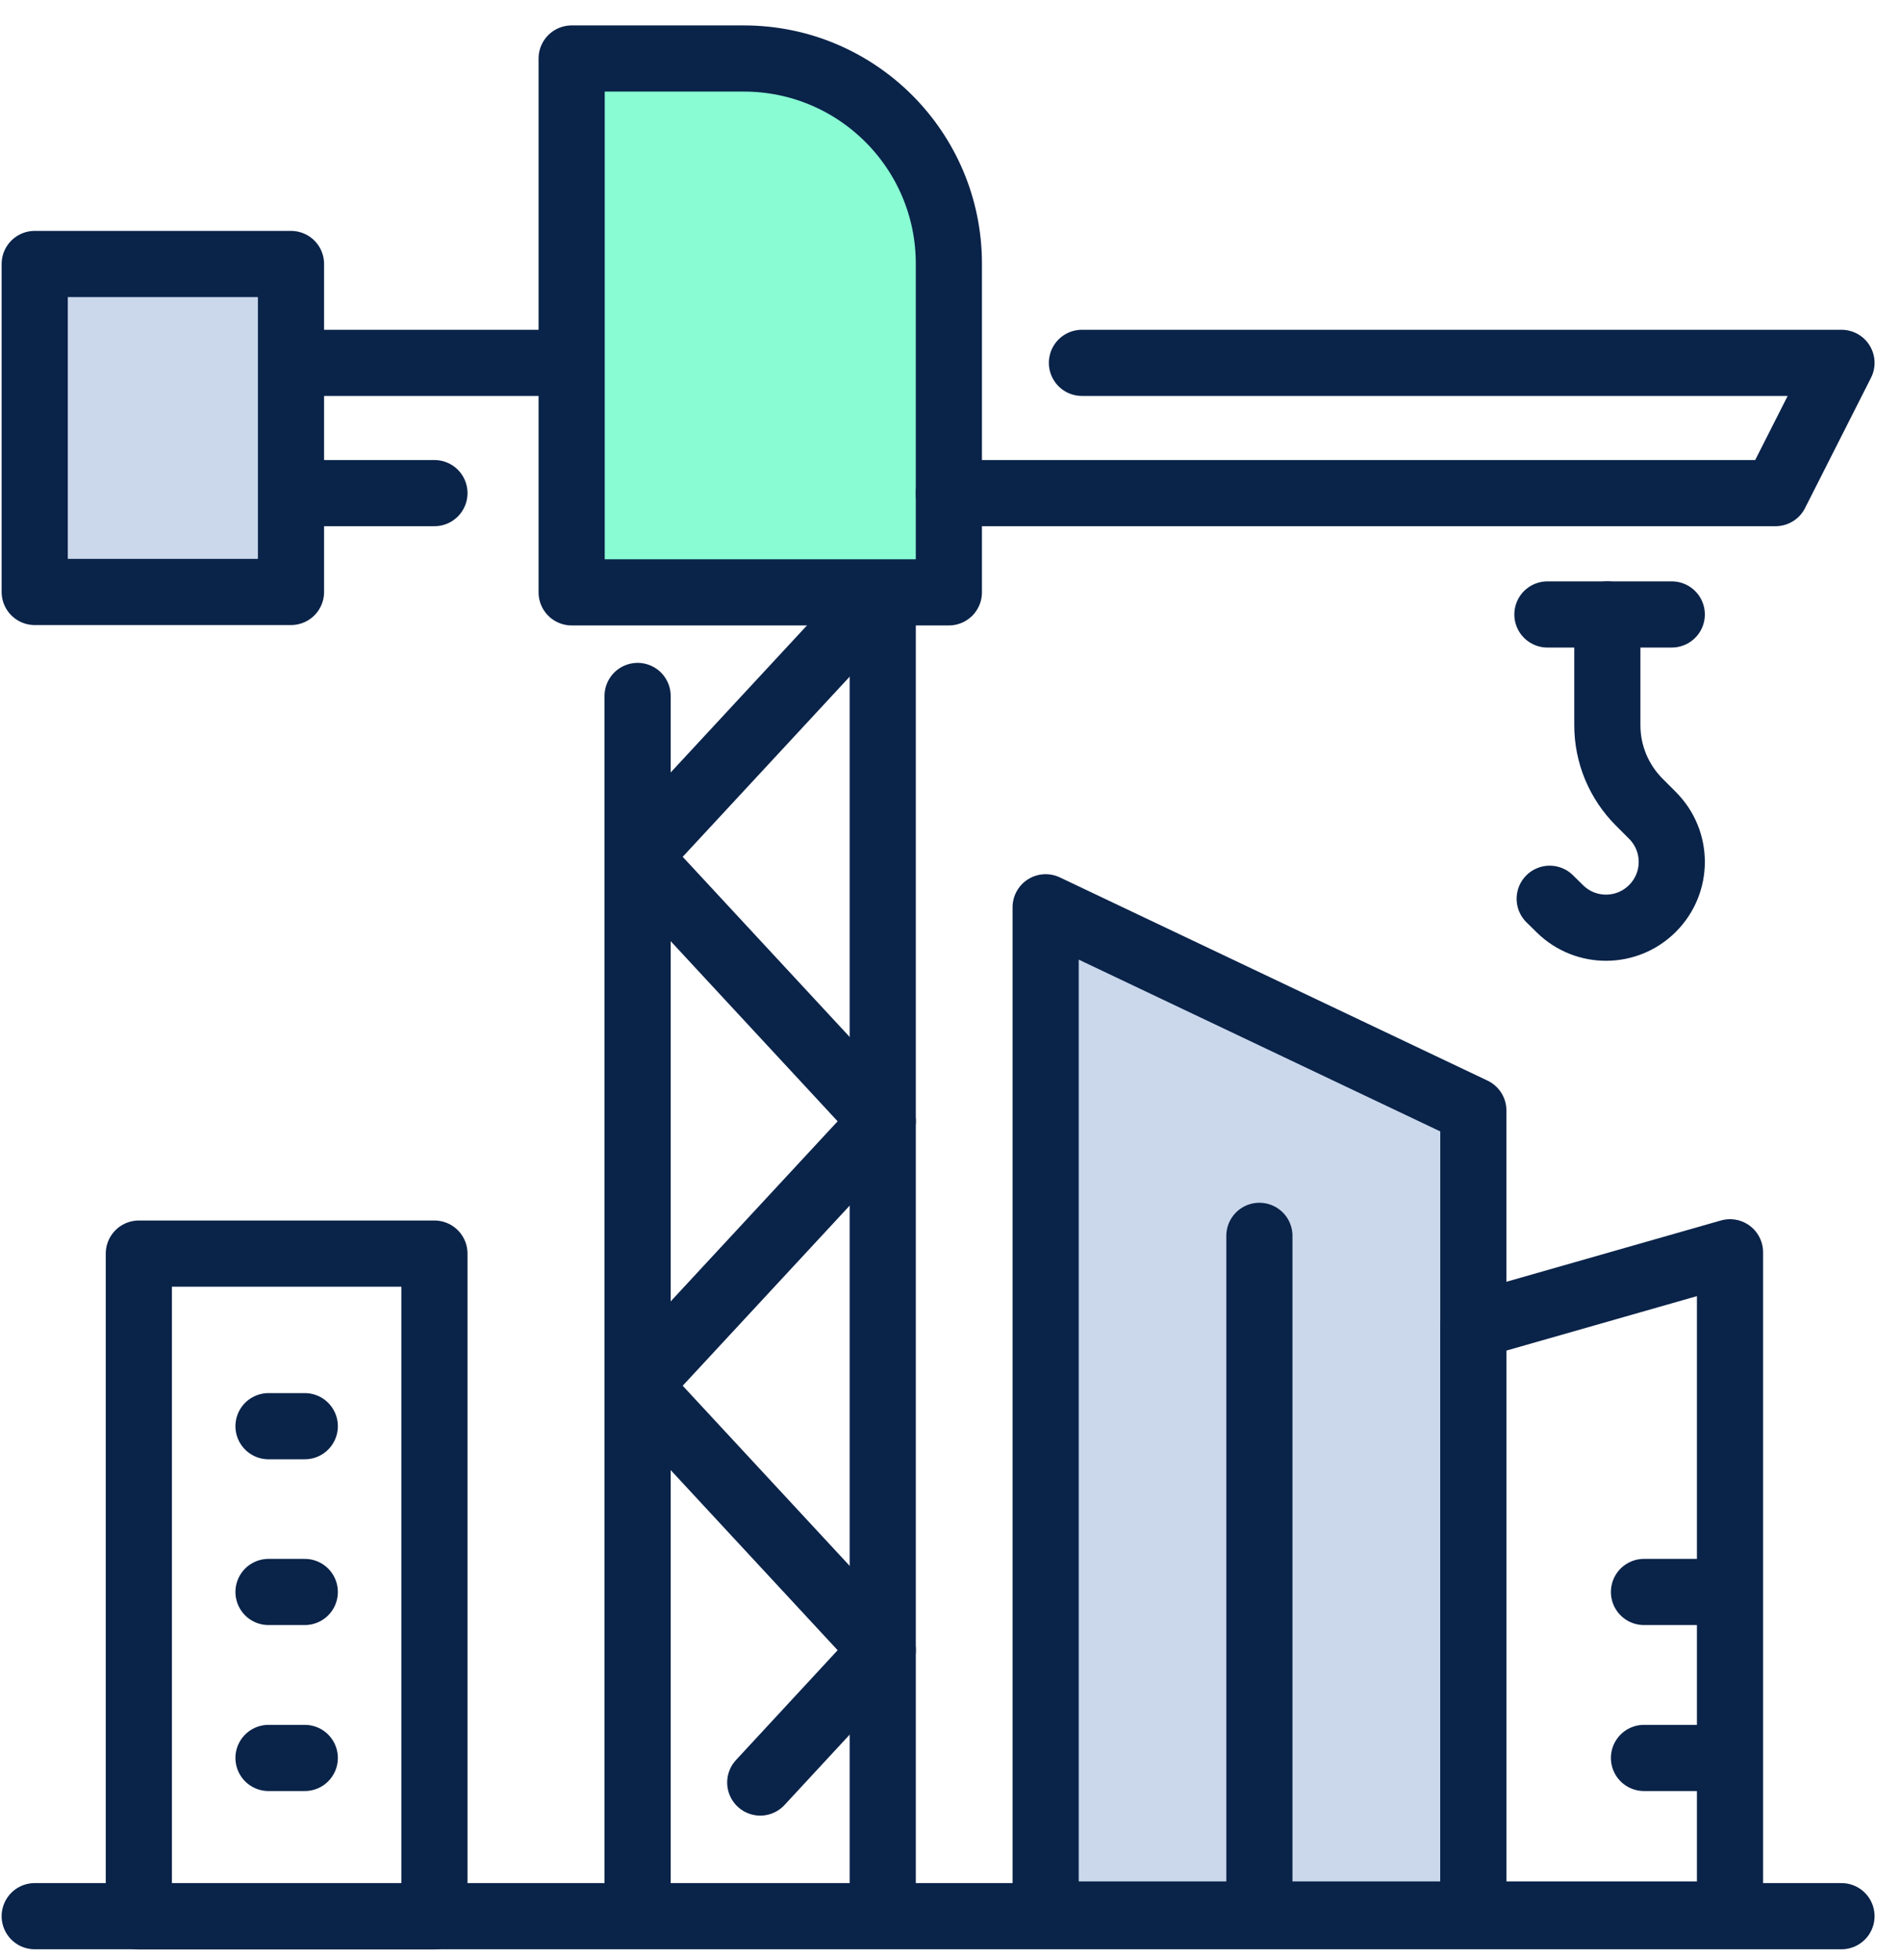 <svg width="65" height="67" viewBox="0 0 65 67" fill="none" xmlns="http://www.w3.org/2000/svg">
<path d="M21.801 65.452V23.791" stroke="#0A2349" stroke-width="2.262" stroke-linecap="round" stroke-linejoin="round"/>
<path d="M30.183 65.452V20.249" stroke="#0A2349" stroke-width="2.262" stroke-linecap="round" stroke-linejoin="round"/>
<path d="M30.183 20.249L21.801 29.29L30.183 38.331L21.801 47.371L30.183 56.412L25.995 60.935" stroke="#0A2349" stroke-width="2.262" stroke-linecap="round" stroke-linejoin="round"/>
<path d="M32.444 20.249H19.546V2H25.433C29.304 2 32.444 5.141 32.444 9.011V20.249Z" fill="#89FCD3" stroke="#0A2349" stroke-width="2.262" stroke-linecap="round" stroke-linejoin="round"/>
<path d="M9.95 12.404H19.1" stroke="#0A2349" stroke-width="2.262" stroke-linecap="round" stroke-linejoin="round"/>
<path d="M14.854 16.857H9.95" stroke="#0A2349" stroke-width="2.262" stroke-linecap="round" stroke-linejoin="round"/>
<path d="M36.994 12.404H62.965L60.71 16.857H32.444" stroke="#0A2349" stroke-width="2.262" stroke-linecap="round" stroke-linejoin="round"/>
<path d="M9.95 9.024H1.187V20.236H9.95V9.024Z" fill="#CBD8EC" stroke="#0A2349" stroke-width="2.262" stroke-linecap="round" stroke-linejoin="round"/>
<path d="M54.959 21.005V24.792C54.959 25.781 55.353 26.724 56.051 27.422L56.503 27.875C57.382 28.754 57.382 30.175 56.503 31.054C55.631 31.927 54.222 31.933 53.343 31.073L52.988 30.724" stroke="#0A2349" stroke-width="2.262" stroke-linecap="round" stroke-linejoin="round"/>
<path d="M52.91 21.005H57.162" stroke="#0A2349" stroke-width="2.262" stroke-linecap="round" stroke-linejoin="round"/>
<path d="M1.187 65.504H62.965" stroke="#0A2349" stroke-width="2.262" stroke-linecap="round" stroke-linejoin="round"/>
<path d="M35.753 31.015L50.377 37.962V65.446H35.753V31.015Z" fill="#CBD8EC" stroke="#0A2349" stroke-width="2.262" stroke-linecap="round" stroke-linejoin="round"/>
<path d="M59.153 42.809L50.377 45.316V65.446H59.153V42.809Z" stroke="#0A2349" stroke-width="2.262" stroke-linecap="round" stroke-linejoin="round"/>
<path d="M43.062 65.446V42.247" stroke="#0A2349" stroke-width="2.262" stroke-linecap="round" stroke-linejoin="round"/>
<path d="M56.212 54.421H58.888" stroke="#0A2349" stroke-width="2.262" stroke-linecap="round" stroke-linejoin="round"/>
<path d="M56.212 60.095H58.888" stroke="#0A2349" stroke-width="2.262" stroke-linecap="round" stroke-linejoin="round"/>
<path d="M14.854 42.854H4.747V65.51H14.854V42.854Z" stroke="#0A2349" stroke-width="2.262" stroke-linecap="round" stroke-linejoin="round"/>
<path d="M9.181 48.754H10.421" stroke="#0A2349" stroke-width="2.262" stroke-linecap="round" stroke-linejoin="round"/>
<path d="M9.181 54.421H10.421" stroke="#0A2349" stroke-width="2.262" stroke-linecap="round" stroke-linejoin="round"/>
<path d="M9.181 60.095H10.421" stroke="#0A2349" stroke-width="2.262" stroke-linecap="round" stroke-linejoin="round"/>
</svg>
